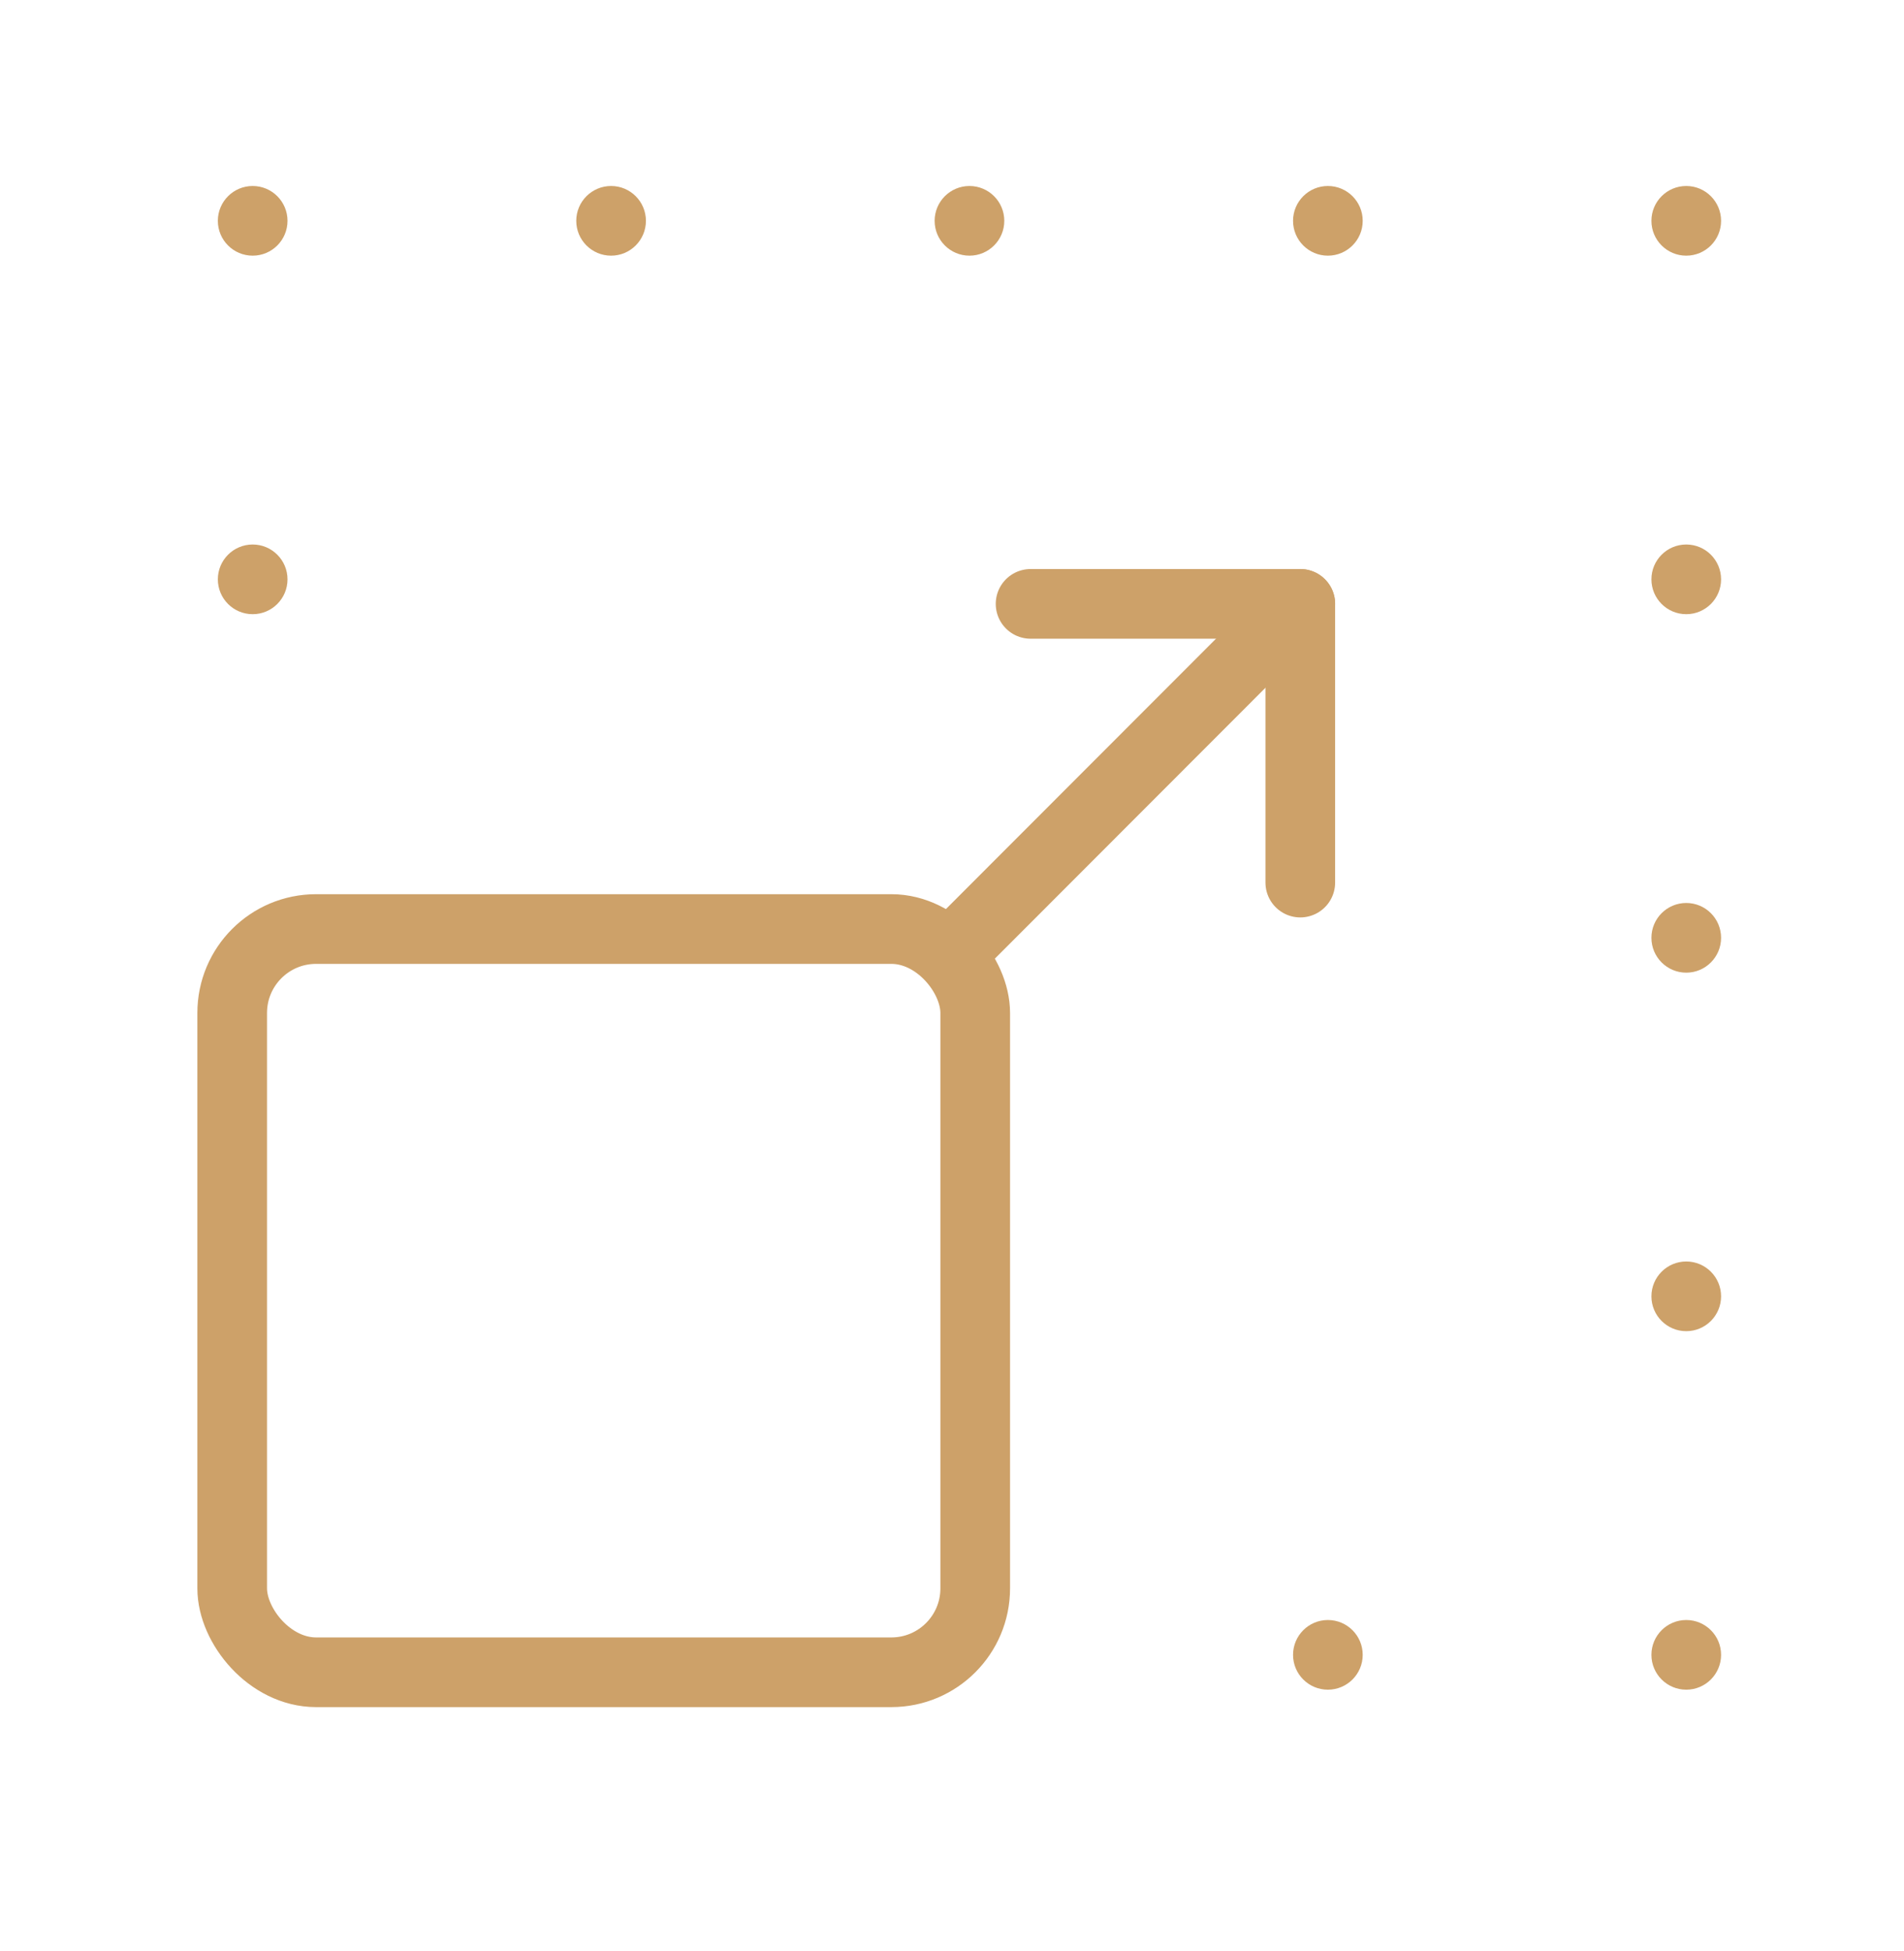 <svg xmlns="http://www.w3.org/2000/svg" width="41" height="42" viewBox="0 0 41 42">
  <g id="Grupo_20985" data-name="Grupo 20985" transform="translate(-7928 -571)">
    <g id="Grupo_20958" data-name="Grupo 20958" transform="translate(7927.865 570.574)">
      <g id="Grupo_20957" data-name="Grupo 20957" transform="translate(4.826 5.43)">
        <ellipse id="Elipse_21" data-name="Elipse 21" cx="0.75" cy="0.75" rx="0.75" ry="0.75" transform="translate(30.87 29.871)" fill="#cda169"/>
        <ellipse id="Elipse_22" data-name="Elipse 22" cx="0.75" cy="0.75" rx="0.75" ry="0.75" transform="translate(30.87 14.435)" fill="#cda169"/>
        <ellipse id="Elipse_23" data-name="Elipse 23" cx="0.75" cy="0.75" rx="0.75" ry="0.75" transform="translate(30.87 22.153)" fill="#cda169"/>
        <ellipse id="Elipse_24" data-name="Elipse 24" cx="0.75" cy="0.75" rx="0.75" ry="0.75" transform="translate(30.87 6.718)" fill="#cda169"/>
        <ellipse id="Elipse_25" data-name="Elipse 25" cx="0.75" cy="0.75" rx="0.75" ry="0.75" transform="translate(23.153 29.871)" fill="#cda169"/>
        <ellipse id="Elipse_26" data-name="Elipse 26" cx="0.75" cy="0.75" rx="0.75" ry="0.75" transform="translate(0 -1)" fill="#cda169"/>
        <ellipse id="Elipse_27" data-name="Elipse 27" cx="0.75" cy="0.75" rx="0.75" ry="0.75" transform="translate(30.87 -1)" fill="#cda169"/>
        <ellipse id="Elipse_28" data-name="Elipse 28" cx="0.75" cy="0.75" rx="0.75" ry="0.75" transform="translate(15.435 -1)" fill="#cda169"/>
        <ellipse id="Elipse_29" data-name="Elipse 29" cx="0.75" cy="0.75" rx="0.75" ry="0.75" transform="translate(7.718 -1)" fill="#cda169"/>
        <ellipse id="Elipse_30" data-name="Elipse 30" cx="0.75" cy="0.75" rx="0.75" ry="0.75" transform="translate(23.153 -1)" fill="#cda169"/>
        <ellipse id="Elipse_31" data-name="Elipse 31" cx="0.75" cy="0.75" rx="0.75" ry="0.75" transform="translate(0 6.718)" fill="#cda169"/>
        <g id="Grupo_20956" data-name="Grupo 20956" transform="translate(0.723 8.79)">
          <rect id="Retângulo_4593" data-name="Retângulo 4593" width="16" height="16" rx="1.806" transform="translate(-0.414 6.206)" fill="none" stroke="#cda169" stroke-linecap="round" stroke-linejoin="round" stroke-width="1.5"/>
          <line id="Linha_107" data-name="Linha 107" y1="6.706" x2="6.701" transform="translate(15.086)" fill="none" stroke="#cda169" stroke-linecap="round" stroke-linejoin="round" stroke-width="1.5"/>
          <line id="Linha_108" data-name="Linha 108" y1="6" transform="translate(22.586 -0.794)" fill="none" stroke="#cda169" stroke-linecap="round" stroke-linejoin="round" stroke-width="1.5"/>
          <path id="Caminho_25568" data-name="Caminho 25568" d="M-.808,0H5" transform="translate(17.586 -0.794)" fill="none" stroke="#cda169" stroke-linecap="round" stroke-width="1.5"/>
        </g>
      </g>
      <rect id="Retângulo_4594" data-name="Retângulo 4594" width="41" height="42" transform="translate(0.135 0.426)" fill="none"/>
    </g>
  </g>
</svg>
